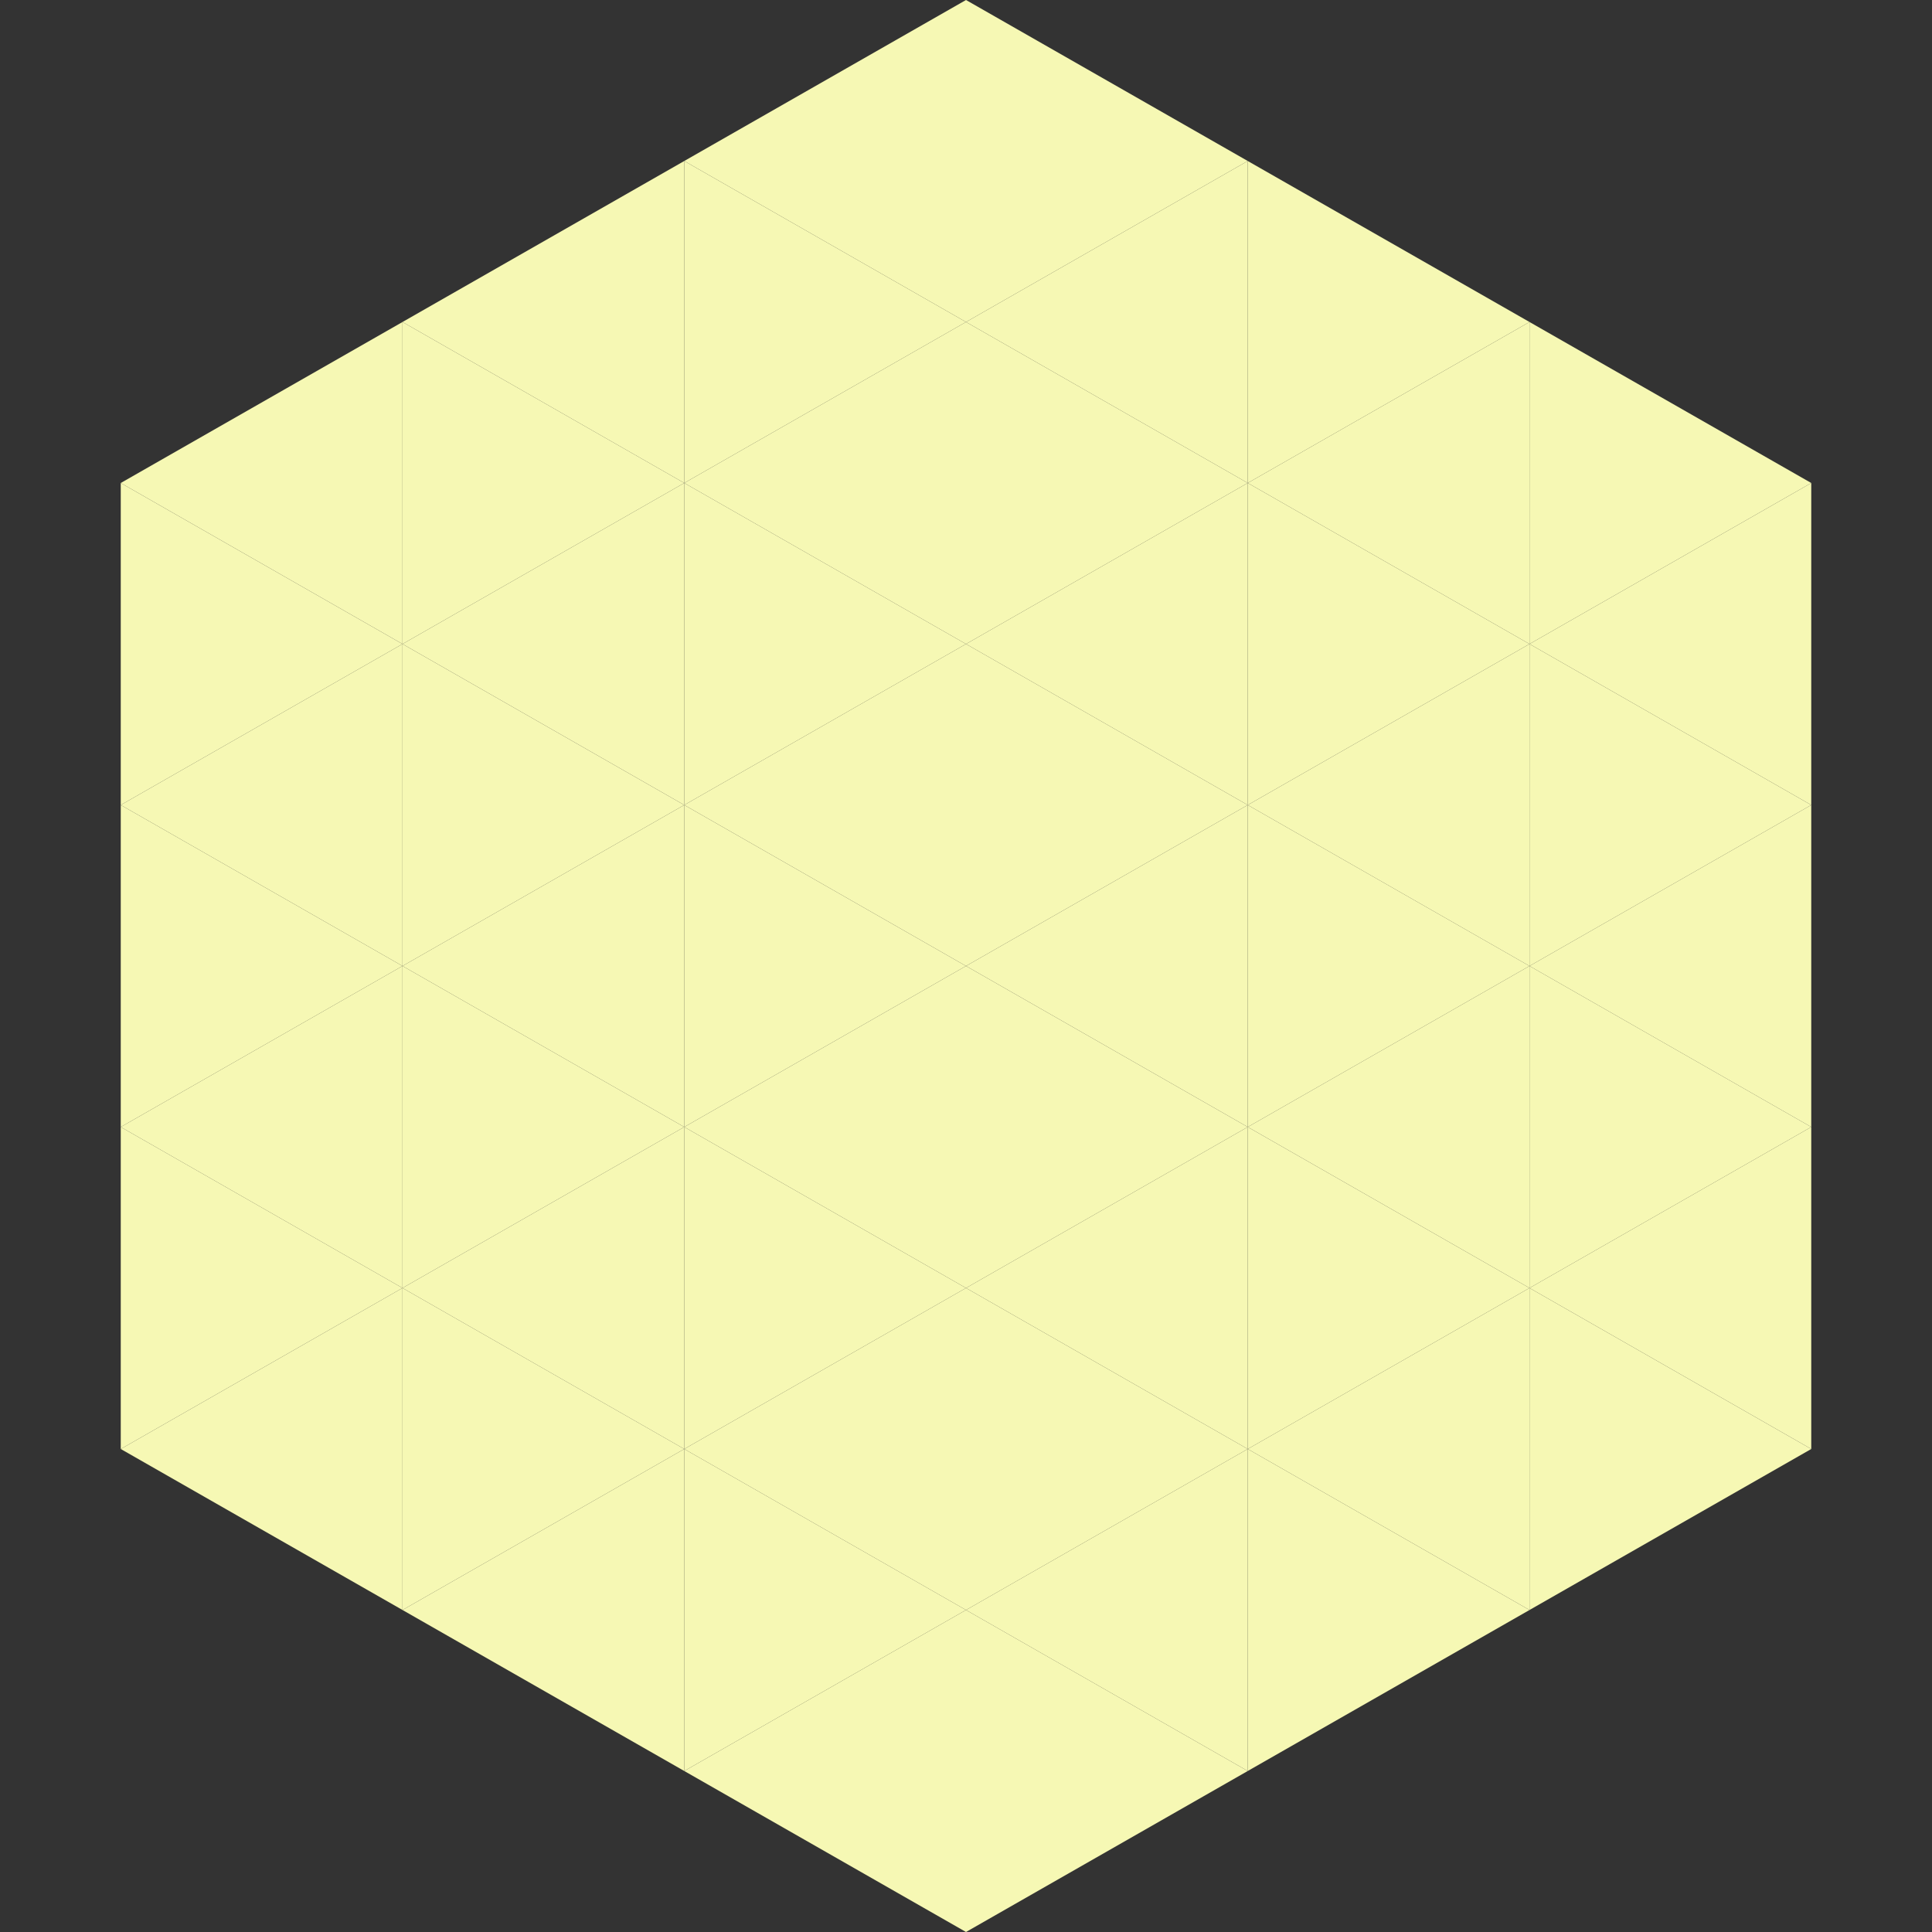 <?xml version="1.0"?>
<!-- Generated by SVGo -->
<svg width="240" height="240"
     xmlns="http://www.w3.org/2000/svg"
     xmlns:xlink="http://www.w3.org/1999/xlink">
<rect width="100%" height="100%" fill="#333333" stroke="none"/>
<polygon points="50,40 15,60 50,80" style="fill:rgb(246,248,180)" />
<polygon points="190,40 225,60 190,80" style="fill:rgb(246,248,180)" />
<polygon points="15,60 50,80 15,100" style="fill:rgb(246,248,180)" />
<polygon points="225,60 190,80 225,100" style="fill:rgb(246,248,180)" />
<polygon points="50,80 15,100 50,120" style="fill:rgb(246,248,180)" />
<polygon points="190,80 225,100 190,120" style="fill:rgb(246,248,180)" />
<polygon points="15,100 50,120 15,140" style="fill:rgb(246,248,180)" />
<polygon points="225,100 190,120 225,140" style="fill:rgb(246,248,180)" />
<polygon points="50,120 15,140 50,160" style="fill:rgb(246,248,180)" />
<polygon points="190,120 225,140 190,160" style="fill:rgb(246,248,180)" />
<polygon points="15,140 50,160 15,180" style="fill:rgb(246,248,180)" />
<polygon points="225,140 190,160 225,180" style="fill:rgb(246,248,180)" />
<polygon points="50,160 15,180 50,200" style="fill:rgb(246,248,180)" />
<polygon points="190,160 225,180 190,200" style="fill:rgb(246,248,180)" />
<polygon points="15,180 50,200 15,220" style="fill:rgb(255,255,255); fill-opacity:0" />
<polygon points="225,180 190,200 225,220" style="fill:rgb(255,255,255); fill-opacity:0" />
<polygon points="50,0 85,20 50,40" style="fill:rgb(255,255,255); fill-opacity:0" />
<polygon points="190,0 155,20 190,40" style="fill:rgb(255,255,255); fill-opacity:0" />
<polygon points="85,20 50,40 85,60" style="fill:rgb(246,248,180)" />
<polygon points="155,20 190,40 155,60" style="fill:rgb(246,248,180)" />
<polygon points="50,40 85,60 50,80" style="fill:rgb(246,248,180)" />
<polygon points="190,40 155,60 190,80" style="fill:rgb(246,248,180)" />
<polygon points="85,60 50,80 85,100" style="fill:rgb(246,248,180)" />
<polygon points="155,60 190,80 155,100" style="fill:rgb(246,248,180)" />
<polygon points="50,80 85,100 50,120" style="fill:rgb(246,248,180)" />
<polygon points="190,80 155,100 190,120" style="fill:rgb(246,248,180)" />
<polygon points="85,100 50,120 85,140" style="fill:rgb(246,248,180)" />
<polygon points="155,100 190,120 155,140" style="fill:rgb(246,248,180)" />
<polygon points="50,120 85,140 50,160" style="fill:rgb(246,248,180)" />
<polygon points="190,120 155,140 190,160" style="fill:rgb(246,248,180)" />
<polygon points="85,140 50,160 85,180" style="fill:rgb(246,248,180)" />
<polygon points="155,140 190,160 155,180" style="fill:rgb(246,248,180)" />
<polygon points="50,160 85,180 50,200" style="fill:rgb(246,248,180)" />
<polygon points="190,160 155,180 190,200" style="fill:rgb(246,248,180)" />
<polygon points="85,180 50,200 85,220" style="fill:rgb(246,248,180)" />
<polygon points="155,180 190,200 155,220" style="fill:rgb(246,248,180)" />
<polygon points="120,0 85,20 120,40" style="fill:rgb(246,248,180)" />
<polygon points="120,0 155,20 120,40" style="fill:rgb(246,248,180)" />
<polygon points="85,20 120,40 85,60" style="fill:rgb(246,248,180)" />
<polygon points="155,20 120,40 155,60" style="fill:rgb(246,248,180)" />
<polygon points="120,40 85,60 120,80" style="fill:rgb(246,248,180)" />
<polygon points="120,40 155,60 120,80" style="fill:rgb(246,248,180)" />
<polygon points="85,60 120,80 85,100" style="fill:rgb(246,248,180)" />
<polygon points="155,60 120,80 155,100" style="fill:rgb(246,248,180)" />
<polygon points="120,80 85,100 120,120" style="fill:rgb(246,248,180)" />
<polygon points="120,80 155,100 120,120" style="fill:rgb(246,248,180)" />
<polygon points="85,100 120,120 85,140" style="fill:rgb(246,248,180)" />
<polygon points="155,100 120,120 155,140" style="fill:rgb(246,248,180)" />
<polygon points="120,120 85,140 120,160" style="fill:rgb(246,248,180)" />
<polygon points="120,120 155,140 120,160" style="fill:rgb(246,248,180)" />
<polygon points="85,140 120,160 85,180" style="fill:rgb(246,248,180)" />
<polygon points="155,140 120,160 155,180" style="fill:rgb(246,248,180)" />
<polygon points="120,160 85,180 120,200" style="fill:rgb(246,248,180)" />
<polygon points="120,160 155,180 120,200" style="fill:rgb(246,248,180)" />
<polygon points="85,180 120,200 85,220" style="fill:rgb(246,248,180)" />
<polygon points="155,180 120,200 155,220" style="fill:rgb(246,248,180)" />
<polygon points="120,200 85,220 120,240" style="fill:rgb(246,248,180)" />
<polygon points="120,200 155,220 120,240" style="fill:rgb(246,248,180)" />
<polygon points="85,220 120,240 85,260" style="fill:rgb(255,255,255); fill-opacity:0" />
<polygon points="155,220 120,240 155,260" style="fill:rgb(255,255,255); fill-opacity:0" />
</svg>
